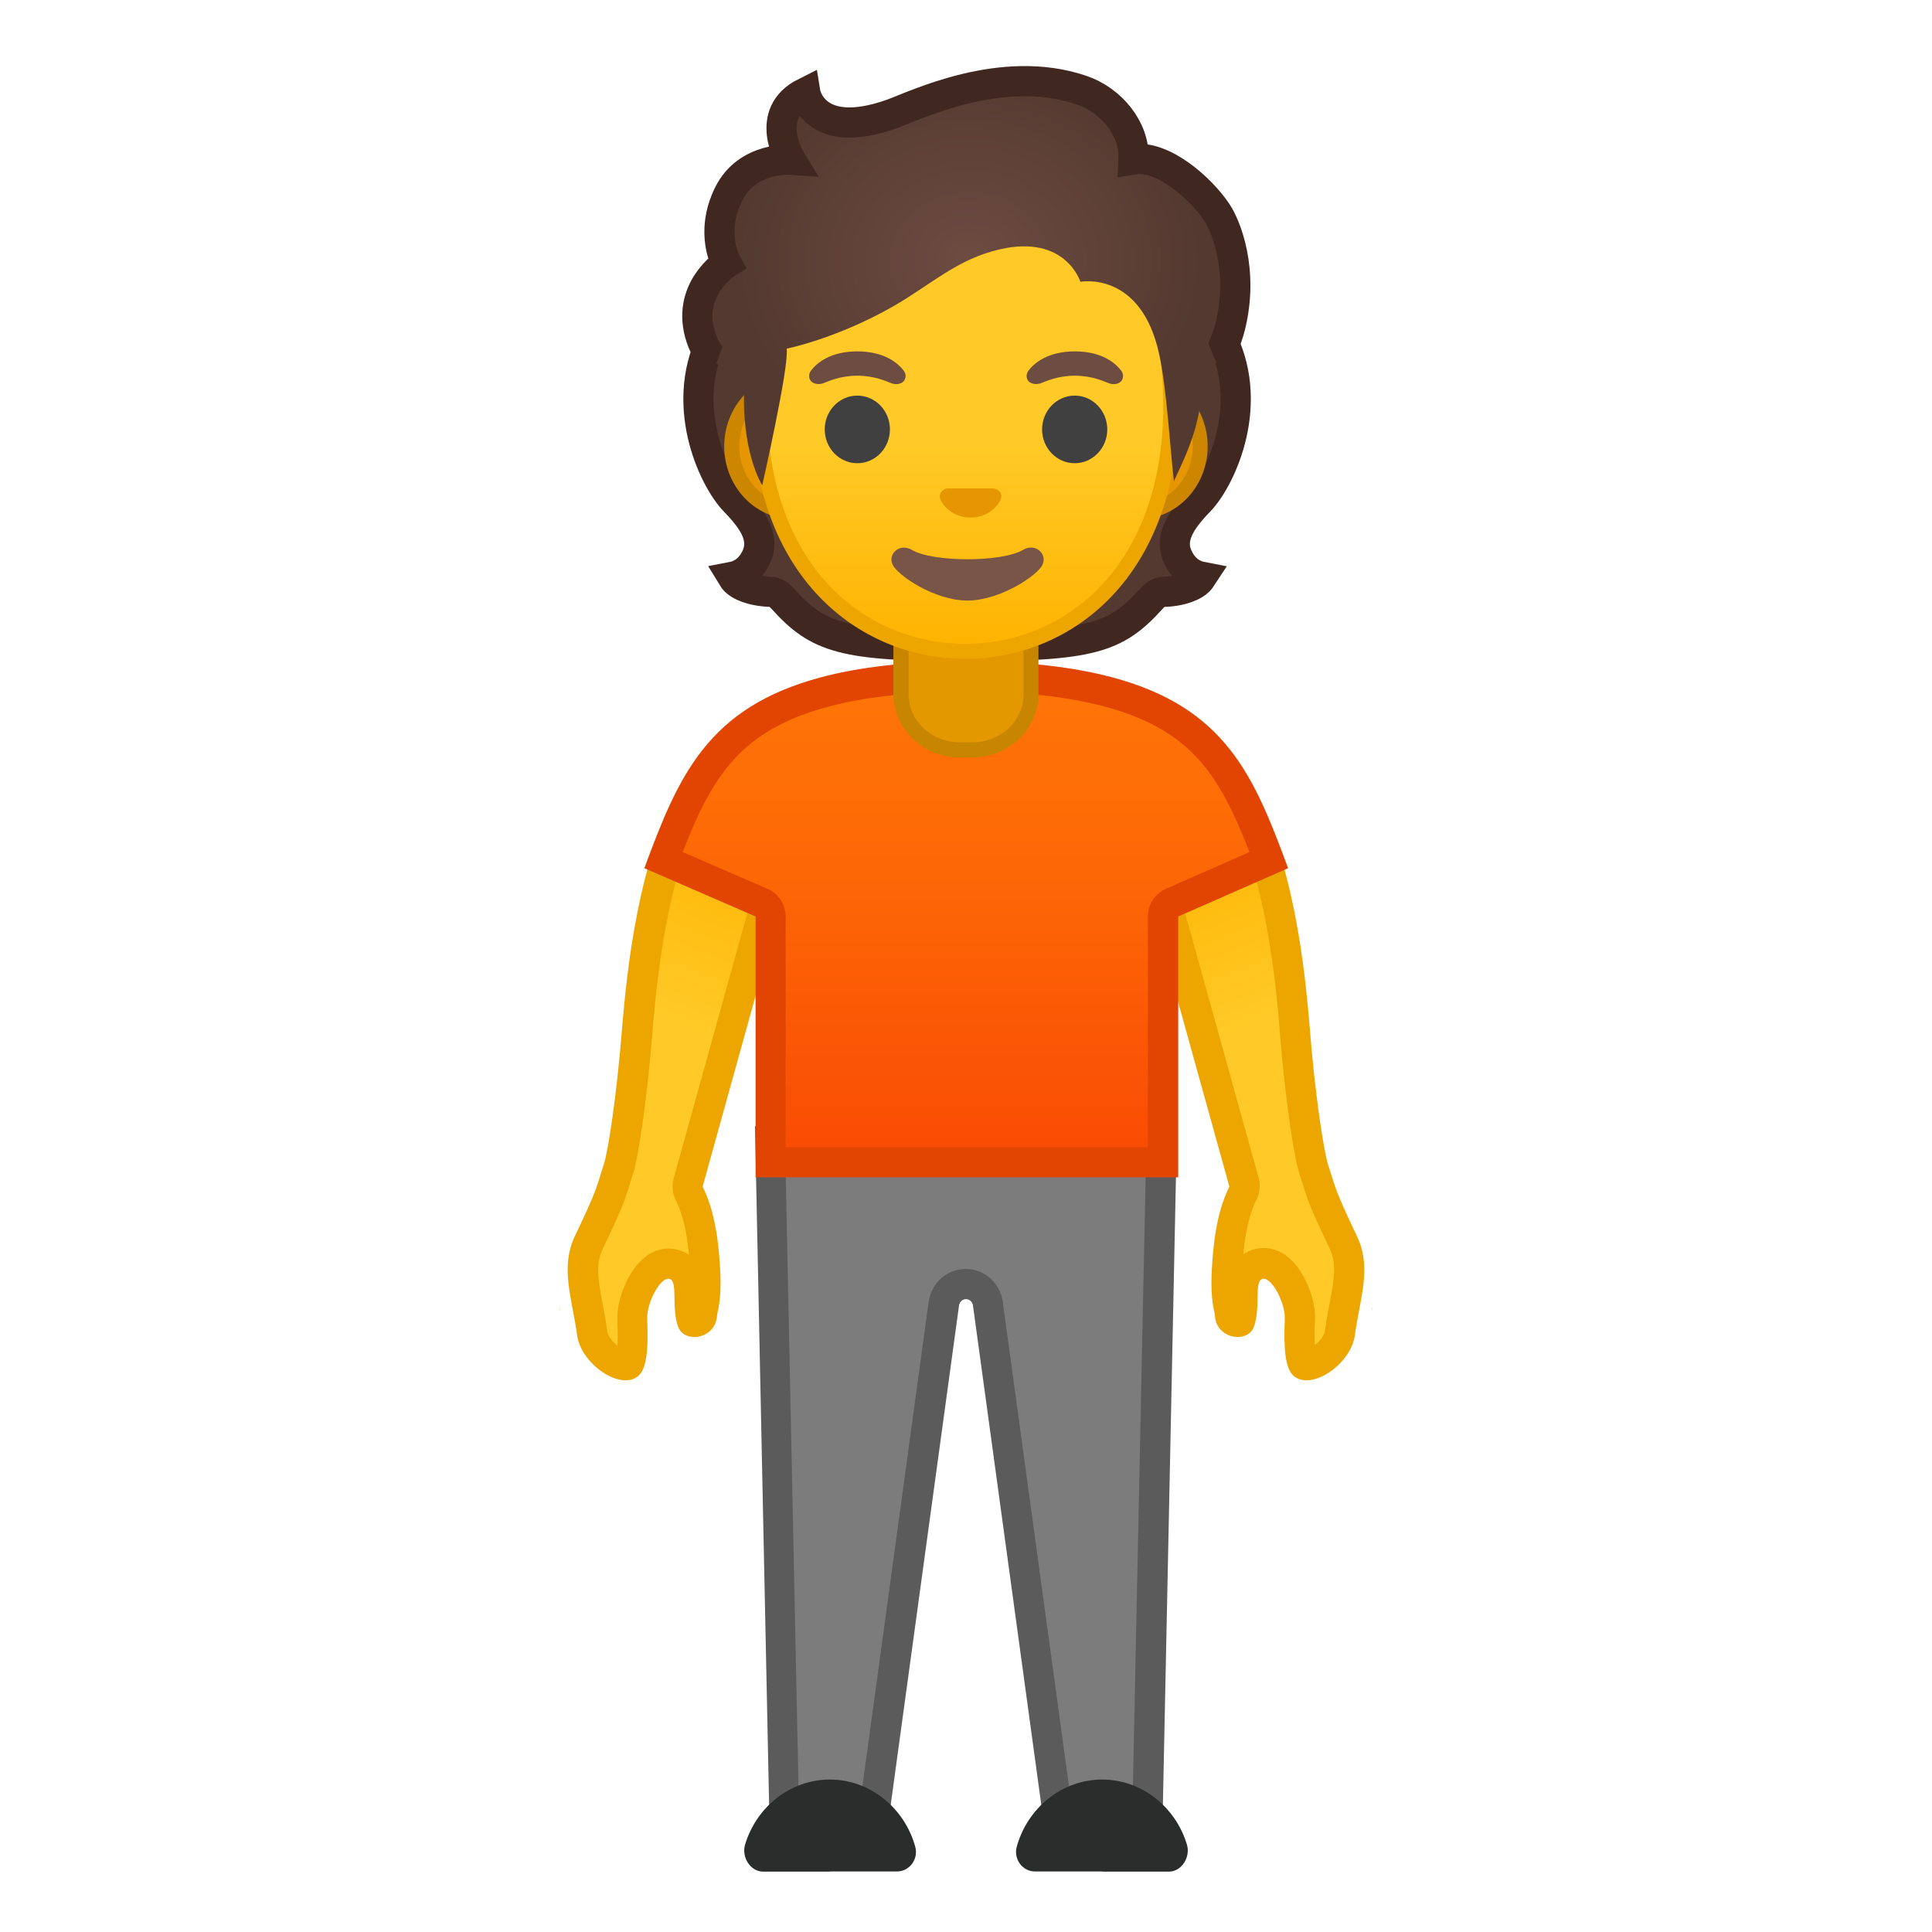 <svg enable-background="new 0 0 128 128" viewBox="0 0 128 128" xmlns="http://www.w3.org/2000/svg" xmlns:xlink="http://www.w3.org/1999/xlink"><linearGradient id="h" x1="34.583" x2="53.391" y1="92.791" y2="61.444" gradientTransform="matrix(-.986 -.165 -.165 .986 138.91 3.434)" gradientUnits="userSpaceOnUse"><stop stop-color="#FFCA28" offset=".599"/><stop stop-color="#FFB300" offset="1"/></linearGradient><path d="m86.55 90.45c-0.14 0-0.19-0.04-0.2-0.05-0.1-0.1-0.34-0.62-0.24-2.98 0.05-1.12-0.57-2.47-1.2-3.12-0.37-0.39-0.77-0.58-1.2-0.58-0.08 0-0.22 0.02-0.29 0.03-1.08 0.25-1.1 1.39-1.12 2.23-0.01 0.52-0.02 1.11-0.18 1.57-0.01 0-0.05 0.02-0.13 0.02-0.05 0-0.49-0.01-0.51-0.48 0-0.09-0.02-0.22-0.06-0.4-0.07-0.33-0.22-1.01-0.14-2.42 0.08-1.6 0.28-3.64 1.06-5.2 0.11-0.22 0.14-0.48 0.07-0.71l-5.3-19.09-2-6.52c0.85-0.41 2.39-1.03 3.93-1.03 1.97 0 3.32 1.01 4.11 3.1 1.35 3.55 2.19 7.86 2.64 13.57 0.33 4.15 0.9 8.03 1.23 9.06 0.09 0.29 0.17 0.53 0.23 0.74 0.32 1.03 0.43 1.41 1.75 4.18 0.62 1.3 0.37 2.61 0.05 4.27-0.11 0.56-0.21 1.13-0.3 1.74-0.12 0.96-1.42 2.07-2.2 2.07z" fill="url(#h)"/><path d="m79.05 52.7c1.04 0 2.35 0.28 3.17 2.45 1.32 3.46 2.14 7.68 2.58 13.29 0.34 4.36 0.93 8.21 1.28 9.29 0.09 0.29 0.16 0.52 0.23 0.72 0.35 1.15 0.51 1.6 1.8 4.31 0.45 0.96 0.29 1.96-0.03 3.65-0.11 0.56-0.22 1.15-0.3 1.78-0.04 0.3-0.36 0.68-0.67 0.93-0.02-0.37-0.03-0.91 0.01-1.69 0.05-1.27-0.58-2.93-1.48-3.86-0.7-0.73-1.43-0.89-1.92-0.89-0.17 0-0.35 0.02-0.51 0.06-0.34 0.08-0.61 0.2-0.84 0.36 0.12-1.24 0.35-2.57 0.88-3.63 0.22-0.44 0.27-0.95 0.14-1.43l-5.3-19.09c0-0.02-0.01-0.03-0.01-0.05l-1.73-5.65c0.74-0.26 1.73-0.55 2.7-0.55m0-2c-2.62 0-5.13 1.54-5.13 1.54l2.23 7.29 5.3 19.09c-0.89 1.77-1.08 3.97-1.17 5.6-0.1 1.98 0.2 2.68 0.21 2.92 0.04 0.95 0.81 1.44 1.51 1.44 0.47 0 0.92-0.23 1.08-0.69 0.46-1.32-0.02-3.02 0.57-3.16 0.02-0.01 0.05-0.01 0.07-0.01 0.59 0 1.44 1.62 1.4 2.66-0.08 2 0.02 3.35 0.64 3.82 0.23 0.17 0.51 0.25 0.8 0.25 1.29 0 3-1.47 3.2-2.97 0.34-2.48 1.14-4.48 0.15-6.56-1.55-3.27-1.38-3.1-1.93-4.79-0.26-0.82-0.84-4.47-1.19-8.83-0.39-4.97-1.12-9.69-2.71-13.85-1.09-2.91-3.09-3.75-5.03-3.75z" fill="#EDA600"/><linearGradient id="g" x1="33.617" x2="33.653" y1="90.016" y2="90.016" gradientTransform="matrix(-.986 -.165 -.165 .986 138.91 3.434)" gradientUnits="userSpaceOnUse"><stop stop-color="#FFB300" offset="0"/><stop stop-color="#FFCA28" offset=".401"/></linearGradient><path d="m90.9 86.81c0.01-0.15 0.01-0.26 0.01-0.26s0.01 0.28-0.01 0.26z" fill="url(#g)"/><path d="m90.91 86.55s0 0.11-0.01 0.26c0.02 0 0.01-0.26 0.01-0.26z" fill="#EDA600"/><linearGradient id="f" x1="29.889" x2="48.699" y1="92.008" y2="60.659" gradientTransform="matrix(.986 -.165 .165 .986 -6.147 3.434)" gradientUnits="userSpaceOnUse"><stop stop-color="#FFCA28" offset=".599"/><stop stop-color="#FFB300" offset="1"/></linearGradient><path d="m41.45 90.45c-0.78 0-2.08-1.11-2.21-2.1-0.08-0.6-0.19-1.18-0.3-1.74-0.31-1.66-0.56-2.97 0.05-4.27 1.31-2.76 1.43-3.15 1.75-4.18 0.06-0.21 0.14-0.44 0.23-0.74 0.33-1.03 0.9-4.92 1.23-9.06 0.45-5.71 1.29-10.02 2.64-13.57 0.79-2.08 2.14-3.1 4.11-3.1 1.55 0 3.09 0.62 3.93 1.03l-1.99 6.5-5.31 19.11c-0.07 0.24-0.04 0.49 0.07 0.71 0.78 1.56 0.98 3.6 1.06 5.2 0.08 1.41-0.07 2.09-0.14 2.42-0.04 0.18-0.06 0.31-0.06 0.4-0.02 0.47-0.46 0.48-0.51 0.48-0.08 0-0.13-0.02-0.14-0.03-0.15-0.44-0.16-1.04-0.17-1.56-0.01-0.84-0.03-1.99-1.12-2.23-0.07-0.02-0.22-0.03-0.29-0.03-0.43 0-0.83 0.2-1.2 0.58-0.63 0.65-1.25 2-1.2 3.12 0.1 2.36-0.14 2.88-0.25 2.99 0 0.03-0.05 0.07-0.18 0.07z" fill="url(#f)"/><path d="m48.95 52.7c0.97 0 1.96 0.29 2.72 0.59l-1.73 5.65c-0.01 0.02-0.01 0.03-0.01 0.05l-5.3 19.09c-0.13 0.48-0.08 0.99 0.14 1.43 0.53 1.05 0.76 2.39 0.88 3.63-0.23-0.16-0.5-0.29-0.84-0.36-0.17-0.04-0.34-0.06-0.51-0.06-0.49 0-1.22 0.15-1.92 0.89-0.89 0.93-1.53 2.59-1.48 3.86 0.03 0.78 0.03 1.32 0.01 1.69-0.32-0.26-0.63-0.63-0.67-0.93-0.09-0.64-0.2-1.22-0.3-1.78-0.32-1.69-0.48-2.7-0.03-3.65 1.29-2.71 1.45-3.16 1.8-4.31 0.06-0.2 0.13-0.44 0.23-0.72 0.35-1.08 0.93-4.93 1.28-9.29 0.44-5.61 1.26-9.83 2.58-13.29 0.8-2.21 2.11-2.49 3.15-2.49m0-2c-1.94 0-3.94 0.84-5.04 3.74-1.58 4.16-2.31 8.88-2.71 13.85-0.35 4.36-0.92 8.01-1.19 8.83-0.55 1.69-0.37 1.52-1.93 4.79-0.98 2.09-0.18 4.09 0.16 6.57 0.2 1.49 1.91 2.97 3.2 2.97 0.3 0 0.57-0.08 0.8-0.25 0.62-0.47 0.72-1.82 0.64-3.82-0.04-1.04 0.81-2.66 1.4-2.66 0.02 0 0.05 0 0.07 0.01 0.59 0.14 0.11 1.84 0.57 3.16 0.16 0.46 0.6 0.69 1.08 0.69 0.7 0 1.46-0.49 1.51-1.44 0.01-0.24 0.31-0.94 0.21-2.92-0.09-1.63-0.28-3.82-1.17-5.6l5.3-19.09 2.23-7.29s-2.5-1.54-5.13-1.54z" fill="#EDA600"/><linearGradient id="e" x1="28.923" x2="28.959" y1="89.232" y2="89.232" gradientTransform="matrix(.986 -.165 .165 .986 -6.147 3.434)" gradientUnits="userSpaceOnUse"><stop stop-color="#FFB300" offset="0"/><stop stop-color="#FFCA28" offset=".401"/></linearGradient><path d="m37.1 86.81c-0.01-0.15-0.01-0.26-0.01-0.26s-0.01 0.28 0.01 0.26z" fill="url(#e)"/><path d="m37.09 86.55s-0.01 0.26 0.01 0.26c-0.01-0.15-0.01-0.26-0.01-0.26z" fill="#EDA600"/><path d="m70.24 121.41-4.79-35.06c-0.14-0.76-0.75-1.27-1.45-1.27s-1.31 0.51-1.44 1.22l-4.8 35.11-5.76 0.24-0.96-46.03h25.91l-0.95 46.03-5.76-0.24z" fill="#7C7C7C"/><path d="m75.93 76.61-0.92 43.99-3.9-0.16-4.68-34.23c0-0.03-0.01-0.06-0.02-0.1-0.22-1.18-1.24-2.04-2.43-2.04s-2.2 0.86-2.43 2.04c-0.01 0.03-0.01 0.06-0.02 0.1l-4.68 34.23-3.9 0.16-0.92-43.99h23.9m2.05-2zm0 0h-27.96l1 48.08 7.61-0.32 4.91-35.89c0.04-0.24 0.24-0.41 0.46-0.41s0.42 0.17 0.46 0.41l4.91 35.89 7.61 0.32 1-48.08z" fill="#5B5B5B"/><g fill="#2B2D2D"><path d="m73.02 124h4.45c0.82-0.02 1.41-0.96 1.17-1.78-0.74-2.49-2.99-4.32-5.62-4.32-2.68 0-4.96 1.9-5.66 4.46-0.22 0.82 0.39 1.63 1.21 1.63h4.45z"/><path d="m54.98 124h-4.45c-0.82-0.02-1.41-0.96-1.17-1.78 0.74-2.49 2.99-4.32 5.62-4.32 2.68 0 4.96 1.9 5.66 4.46 0.22 0.82-0.39 1.63-1.21 1.63h-4.45z"/></g><linearGradient id="d" x1="63.462" x2="63.462" y1="44.814" y2="77" gradientTransform="matrix(-1 0 0 1 127.46 0)" gradientUnits="userSpaceOnUse"><stop stop-color="#FF7507" offset=".001"/><stop stop-color="#FD6806" offset=".388"/><stop stop-color="#F94B04" offset="1"/></linearGradient><path d="m51.04 77v-16.28c0-0.4-0.24-0.76-0.6-0.92l-6.5-2.82c2.16-5.74 4.08-9.38 10.7-11.14 2.52-0.67 5.74-1.03 9.32-1.03h0.16c3.6 0 6.71 0.35 9.27 1.03 6.58 1.75 8.49 5.4 10.66 11.15l-6.41 2.82c-0.36 0.16-0.6 0.52-0.6 0.92v16.27h-26z" fill="url(#d)"/><path d="m64.13 45.81c3.46 0 6.58 0.34 9.01 0.99 5.8 1.54 7.67 4.58 9.64 9.65l-5.54 2.44c-0.73 0.32-1.19 1.04-1.19 1.83v15.28h-24v-15.28c0-0.8-0.47-1.52-1.2-1.83l-5.62-2.44c1.97-5.05 3.85-8.09 9.68-9.64 2.44-0.65 5.57-0.99 9.06-0.99h0.08l0.08-0.01m0-2h-0.08-0.08c-3.96 0-7.18 0.42-9.57 1.06-7.55 2.01-9.46 6.56-11.71 12.65l7.37 3.2v17.28h28v-17.28l7.28-3.2c-2.25-6.09-4.12-10.64-11.67-12.65-2.41-0.64-5.58-1.06-9.54-1.06z" fill="#E14501"/><defs><rect id="c" transform="matrix(-1 -4.4884e-11 4.4884e-11 -1 128 55.312)" x="44" y="4" width="40" height="47.31"/></defs><clipPath id="b"><use xlink:href="#c"/></clipPath><g clip-path="url(#b)"><path d="m78.08 37c-0.67-1.29 0.1-2.48 1.38-3.8 1.44-1.49 3.84-6.59 1.29-11.14-0.48-0.07-7.42 0.03-9.18 0.03h-7.5-7.5c-1.76 0-8.7-0.1-9.18-0.03-2.54 4.55-0.15 9.66 1.29 11.14 1.28 1.32 2.05 2.51 1.38 3.8-0.44 0.85-1.08 1.13-1.55 1.22 0.12 0.2 0.29 0.36 0.49 0.48 0.67 0.4 1.52 0.49 2.07 0.51 0.33 0.01 0.58 0.23 0.8 0.47 2.34 2.59 3.97 3.13 12.2 3.13 8.24 0 9.86-0.54 12.2-3.13 0.22-0.24 0.46-0.46 0.8-0.47 0.55-0.01 1.4-0.11 2.07-0.51 0.2-0.12 0.36-0.28 0.49-0.48-0.47-0.09-1.12-0.37-1.55-1.22z" fill="#543930"/><path d="m78.08 37c-0.67-1.29 0.1-2.48 1.38-3.8 1.44-1.49 3.84-6.59 1.29-11.14-0.48-0.07-7.42 0.03-9.18 0.03h-7.5-7.5c-1.76 0-8.7-0.1-9.18-0.03-2.54 4.55-0.15 9.66 1.29 11.14 1.28 1.32 2.05 2.51 1.38 3.8-0.44 0.85-1.08 1.13-1.55 1.22 0.12 0.2 0.29 0.36 0.49 0.48 0.67 0.4 1.52 0.49 2.07 0.51 0.33 0.01 0.58 0.23 0.8 0.47 2.34 2.59 3.97 3.13 12.2 3.13 8.24 0 9.86-0.54 12.2-3.13 0.22-0.24 0.46-0.46 0.8-0.47 0.55-0.01 1.4-0.11 2.07-0.51 0.2-0.12 0.36-0.28 0.49-0.48-0.47-0.09-1.12-0.37-1.55-1.22z" fill="none" stroke="#402720" stroke-miterlimit="10" stroke-width="2"/><path d="m63.56 49.68c-2.13 0-3.87-1.65-3.87-3.68v-4.61h8.62v4.61c0 2.03-1.74 3.68-3.87 3.68h-0.88z" fill="#E49800"/><path d="m67.81 41.89v4.11c0 1.75-1.51 3.18-3.37 3.18h-0.87c-1.86 0-3.37-1.43-3.37-3.18v-4.11h7.61m1-1h-9.62v5.11c0 2.31 1.96 4.18 4.37 4.18h0.87c2.41 0 4.37-1.87 4.37-4.18v-5.11h0.01z" fill="#C78500"/><path d="m52.49 33.88c-2.21 0-4.01-1.93-4.01-4.31s1.8-4.31 4.01-4.31h23.02c2.21 0 4.01 1.93 4.01 4.31s-1.8 4.31-4.01 4.31h-23.02z" fill="#E59600"/><path d="m75.51 25.76c1.94 0 3.51 1.71 3.51 3.81s-1.58 3.81-3.51 3.81h-23.02c-1.94 0-3.51-1.71-3.51-3.81s1.58-3.81 3.51-3.81h23.02m0-1h-23.02c-2.48 0-4.51 2.16-4.51 4.81 0 2.64 2.03 4.81 4.51 4.81h23.01c2.48 0 4.51-2.16 4.51-4.81 0.01-2.64-2.02-4.81-4.5-4.81z" fill="#CC8600"/><linearGradient id="a" x1="63.951" x2="63.951" y1="8.129" y2="43.174" gradientUnits="userSpaceOnUse"><stop stop-color="#FFCA28" offset=".599"/><stop stop-color="#FFB300" offset="1"/></linearGradient><path d="m63.95 43.15c-6.56 0-13.62-5.09-13.62-16.27 0-8.96 5.21-18.62 13.62-18.62s13.62 9.67 13.62 18.62c0 11.18-7.06 16.27-13.62 16.27z" fill="url(#a)"/><path d="m63.95 8.76c3.3 0 6.58 1.8 9.02 4.94 2.64 3.41 4.1 8.09 4.1 13.18 0 4.94-1.42 9.06-4.11 11.91-2.36 2.49-5.56 3.86-9.01 3.86s-6.65-1.37-9.01-3.86c-2.69-2.85-4.11-6.96-4.11-11.91 0-5.09 1.46-9.77 4.1-13.18 2.44-3.14 5.73-4.94 9.02-4.94m0-1c-7.33 0-14.12 7.84-14.12 19.12 0 11.22 7 16.77 14.12 16.77 7.13 0 14.12-5.55 14.12-16.77 0-11.28-6.79-19.12-14.12-19.12z" fill="#EDA600"/><radialGradient id="k" cx="64.231" cy="17.278" r="15.479" gradientTransform="matrix(1 0 0 .864 0 2.346)" gradientUnits="userSpaceOnUse"><stop stop-color="#6D4C41" offset="0"/><stop stop-color="#543930" offset="1"/></radialGradient><path d="m59.09 7.55c-5.22 1.85-5.74-1.42-5.74-1.42-2.83 1.41-0.97 4.45-0.97 4.45s-2.87-0.21-4.1 2.27c-1.29 2.6-0.15 4.59-0.15 4.59s-2.76 1.75-1.68 4.95c0.72 2.12 2.87 2.97 2.87 2.97-0.26 4.57 1.18 6.79 1.18 6.79s1.79-7.85 1.62-9.05c0 0 3.3-0.66 7.05-2.8 2.53-1.45 4.26-3.15 7.11-3.79 4.33-0.98 5.3 2.16 5.3 2.16s4.01-0.77 5.22 4.8c0.5 2.29 0.71 6.12 0.98 8.45-0.02-0.2 1.49-2.72 1.75-5.28 0.1-0.95 1.54-3.26 1.97-4.99 0.94-3.75-0.29-6.7-0.88-7.58-1.07-1.61-3.61-3.83-5.52-3.51 0.1-2.04-1.51-3.94-3.45-4.59-5.29-1.8-11 1.02-12.56 1.58z" fill="url(#k)"/><defs><polygon id="j" points="50.87 3.55 45.67 12.48 44.86 23.39 47.16 24.88 48.47 21.35 69.12 11.86 78.16 18.16 80.86 24.69 83.14 22.03 82.25 3.55"/></defs><clipPath id="i"><use xlink:href="#j"/></clipPath><g clip-path="url(#i)"><path d="m59.09 7.55c-5.22 1.85-5.74-1.42-5.74-1.42-2.83 1.41-0.97 4.45-0.97 4.45s-2.87-0.21-4.1 2.27c-1.29 2.6-0.15 4.59-0.15 4.59s-2.76 1.75-1.68 4.95c0.72 2.12 2.87 2.97 2.87 2.97-0.26 4.57 1.18 6.79 1.18 6.79s1.79-7.85 1.62-9.05c0 0 3.3-0.66 7.05-2.8 2.53-1.45 4.26-3.15 7.11-3.79 4.33-0.98 5.3 2.16 5.3 2.16s4.01-0.77 5.22 4.8c0.5 2.29 0.71 6.12 0.98 8.45-0.02-0.2 1.49-2.72 1.75-5.28 0.1-0.95 1.54-3.26 1.97-4.99 0.94-3.75-0.29-6.7-0.88-7.58-1.07-1.61-3.61-3.83-5.52-3.51 0.1-2.04-1.51-3.94-3.45-4.59-5.29-1.8-11 1.02-12.56 1.58z" fill="none" stroke="#402720" stroke-miterlimit="10" stroke-width="2"/></g><g fill="#404040"><ellipse cx="71.2" cy="28.45" rx="2.16" ry="2.24"/><ellipse cx="56.8" cy="28.45" rx="2.16" ry="2.24"/></g><path d="m60.41 36.43c1.4 0.83 5.97 0.83 7.37 0 0.8-0.48 1.62 0.25 1.29 0.98-0.33 0.72-2.82 2.38-4.98 2.38s-4.62-1.66-4.95-2.38c-0.34-0.72 0.47-1.45 1.27-0.98z" fill="#795548"/><path d="m62.61 32.4c0.05-0.02 0.09-0.03 0.14-0.04h3.1c0.05 0.01 0.09 0.02 0.14 0.04 0.28 0.11 0.44 0.4 0.3 0.71-0.13 0.31-0.75 1.18-1.99 1.18s-1.86-0.87-1.99-1.18c-0.14-0.3 0.02-0.59 0.3-0.71z" fill="#E59600"/><g fill="#6D4C41"><path d="m59.88 24.57c-0.39-0.53-1.31-1.29-3.08-1.29s-2.69 0.76-3.08 1.29c-0.17 0.23-0.13 0.5-0.01 0.66 0.11 0.15 0.44 0.29 0.81 0.17 0.37-0.13 1.08-0.5 2.28-0.51 1.2 0.01 1.92 0.38 2.28 0.51 0.37 0.13 0.7-0.01 0.81-0.17 0.12-0.16 0.17-0.43-0.01-0.66z"/><path d="m74.29 24.57c-0.39-0.53-1.31-1.29-3.08-1.29s-2.69 0.76-3.08 1.29c-0.17 0.23-0.13 0.5-0.01 0.66 0.11 0.15 0.44 0.29 0.81 0.17 0.37-0.13 1.08-0.5 2.28-0.51 1.2 0.01 1.92 0.38 2.28 0.51 0.37 0.13 0.7-0.01 0.81-0.17 0.12-0.16 0.16-0.43-0.01-0.66z"/></g></g></svg>
